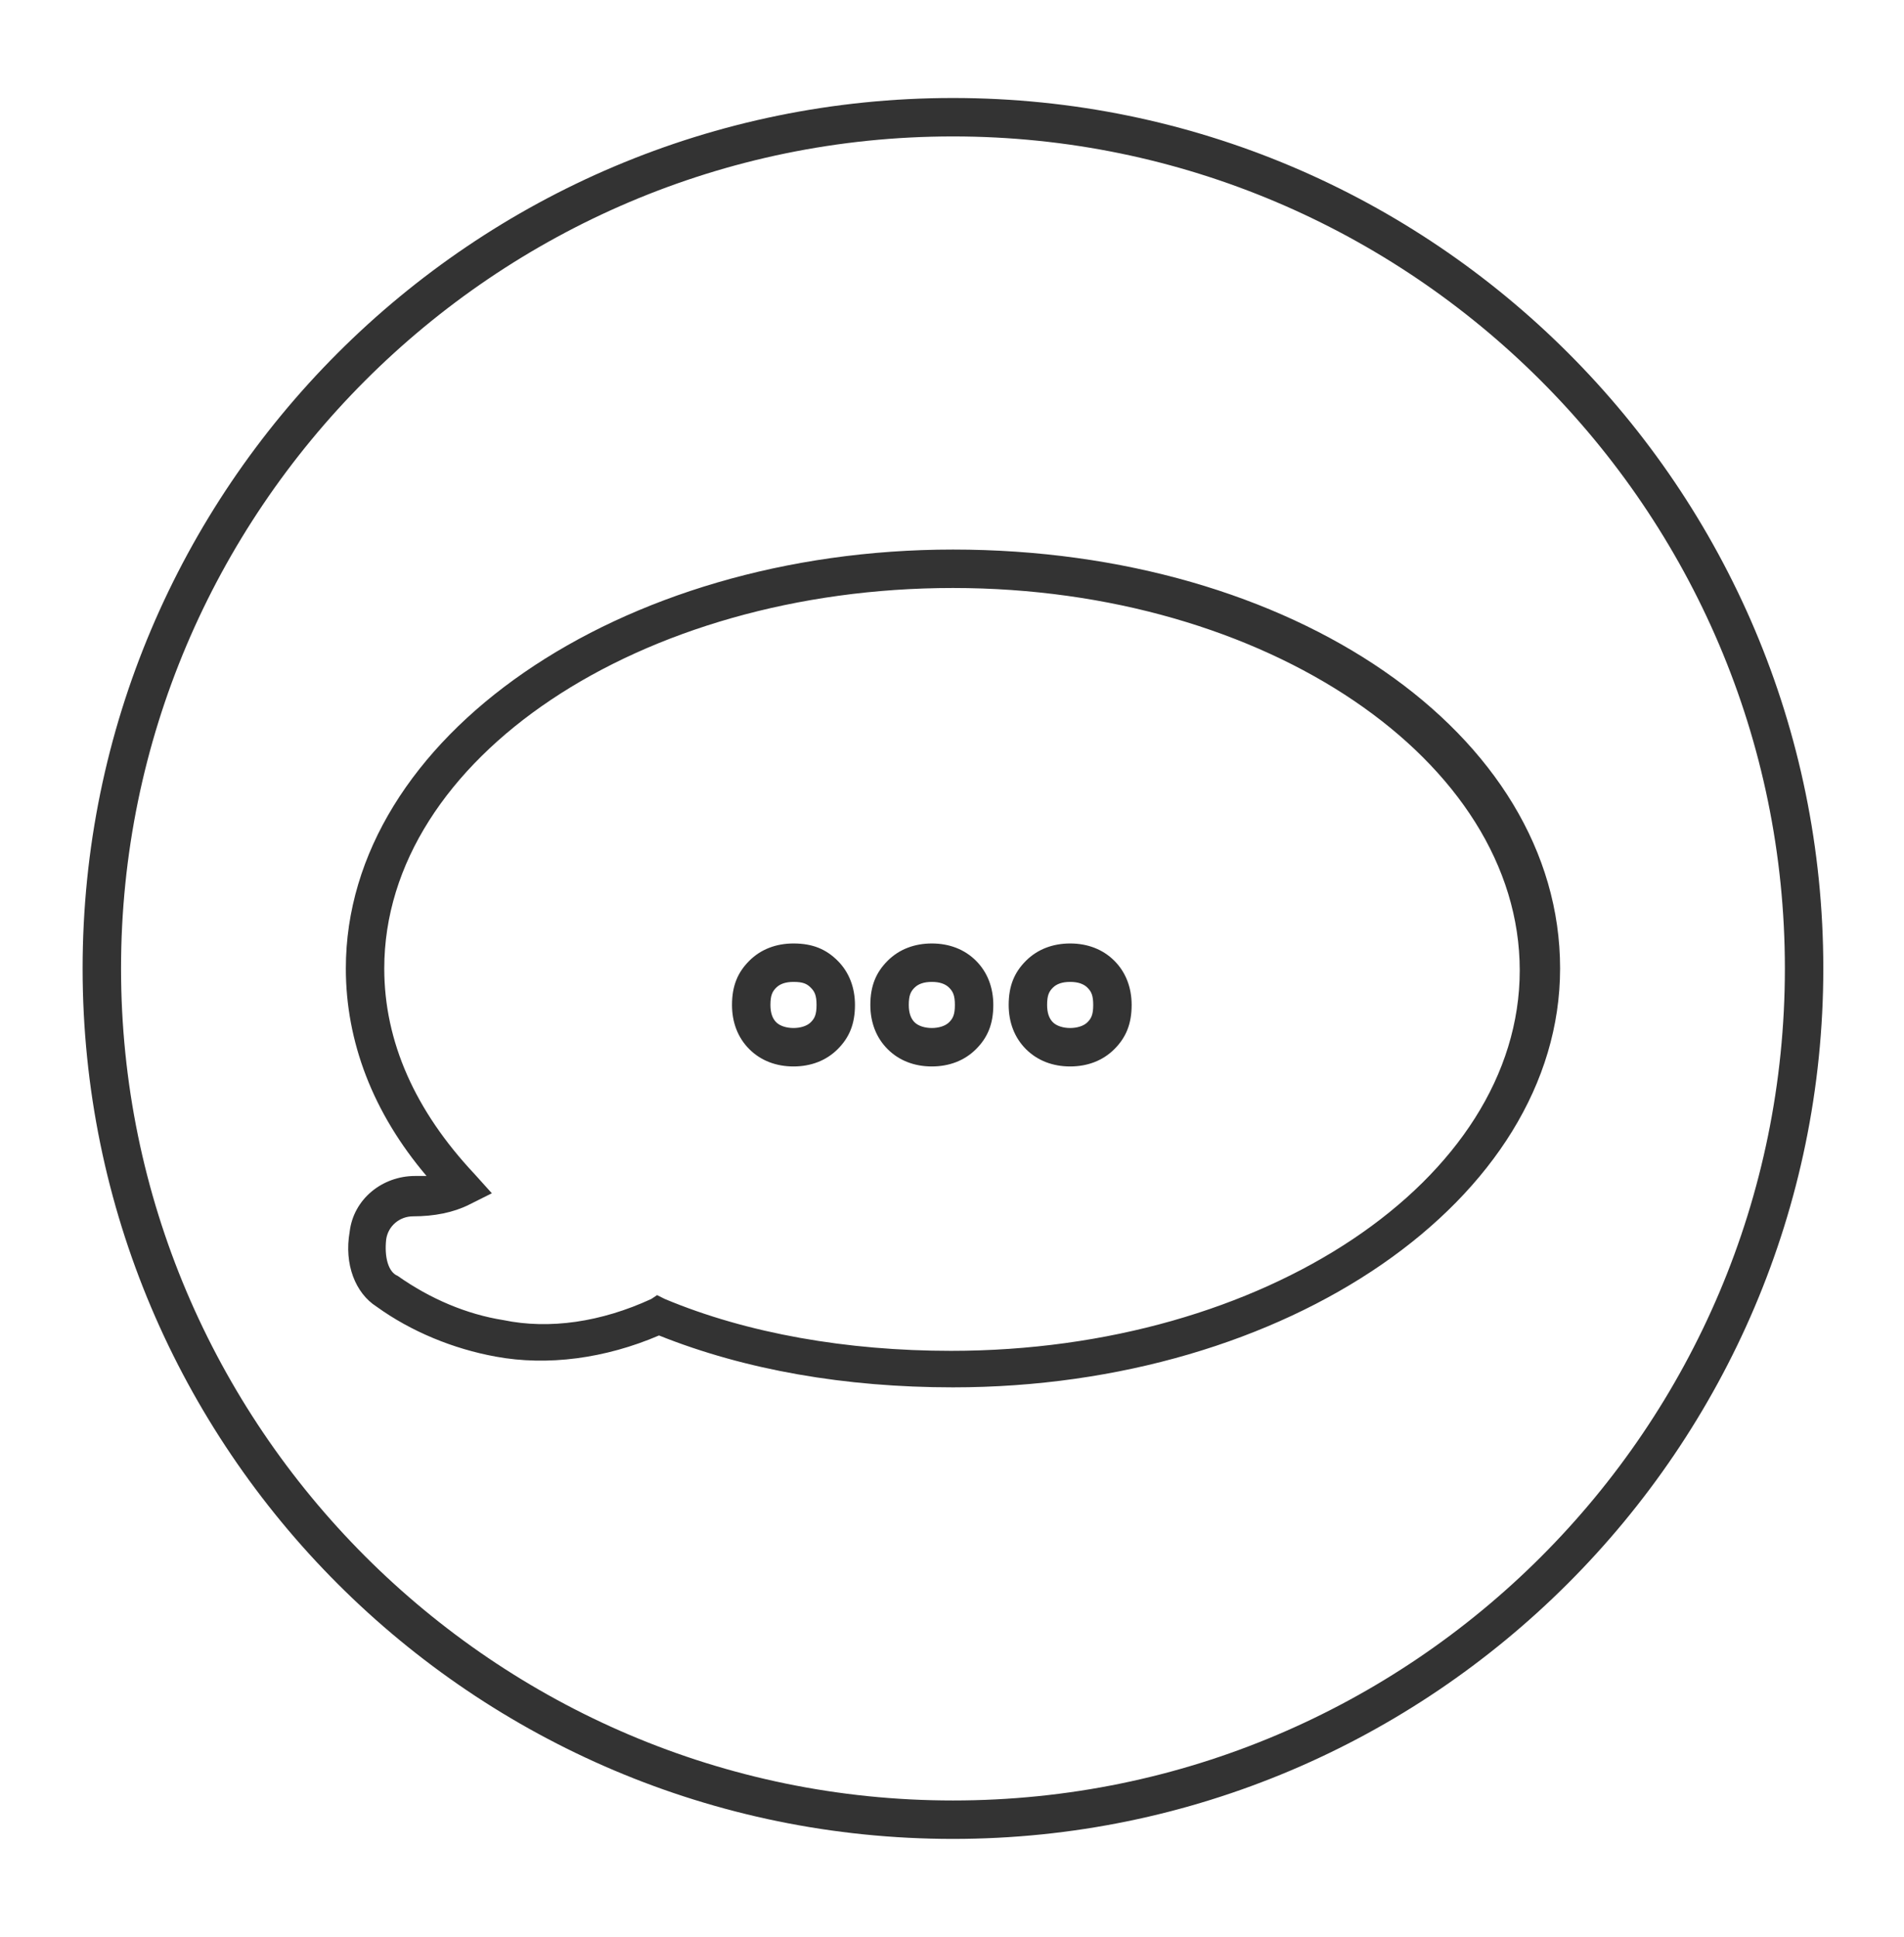 <?xml version="1.0" encoding="utf-8"?>
<!-- Generator: Adobe Illustrator 28.1.0, SVG Export Plug-In . SVG Version: 6.00 Build 0)  -->
<svg version="1.1" id="Layer_1" xmlns="http://www.w3.org/2000/svg" xmlns:xlink="http://www.w3.org/1999/xlink" x="0px" y="0px"
	 viewBox="0 0 99.1 100.8" style="enable-background:new 0 0 99.1 100.8;" xml:space="preserve">
<style type="text/css">
	.st0{fill:#333333;}
</style>
<g>
	<path class="st0" d="M49.6,95.7c-25,0-45.3-20.3-45.3-45.3S24.6,5.1,49.6,5.1s45.3,20.3,45.3,45.3S74.5,95.7,49.6,95.7z M49.6,7.1
		C25.7,7.1,6.3,26.6,6.3,50.4s19.4,43.3,43.3,43.3s43.3-19.4,43.3-43.3S73.4,7.1,49.6,7.1z"/>
</g>
<g>
	<path class="st0" d="M49.6,72.2c-5.6,0-10.8-0.9-15.3-2.7c-2.8,1.2-5.8,1.6-8.5,1.1c-2.2-0.4-4.4-1.3-6.2-2.6
		c-1.1-0.7-1.7-2.2-1.4-3.9c0.2-1.7,1.7-2.9,3.4-2.9c0.2,0,0.4,0,0.6,0c-2.8-3.3-4.2-7-4.2-10.8c0-12,14.2-21.8,31.6-21.8
		c17.7,0,31.6,9.6,31.6,21.8C81.2,62.4,67,72.2,49.6,72.2z M34.2,67.4l0.4,0.2c4.3,1.8,9.5,2.7,14.9,2.7c16.3,0,29.6-8.9,29.6-19.8
		S65.9,30.6,49.6,30.6s-29.6,8.9-29.6,19.8c0,3.8,1.6,7.4,4.7,10.7l0.9,1l-1.2,0.6c-0.8,0.4-1.8,0.6-2.9,0.6c-0.7,0-1.3,0.5-1.4,1.2
		c-0.1,0.9,0.1,1.7,0.6,1.9c1.7,1.2,3.6,2,5.5,2.3c2.4,0.5,5.1,0.1,7.7-1.1L34.2,67.4z M55.7,55.5c-0.9,0-1.7-0.3-2.3-0.9
		c-0.6-0.6-0.9-1.4-0.9-2.3c0-1,0.3-1.7,0.9-2.3c0.6-0.6,1.4-0.9,2.3-0.9s1.7,0.3,2.3,0.9c0.6,0.6,0.9,1.4,0.9,2.3
		c0,1-0.3,1.7-0.9,2.3C57.4,55.2,56.6,55.5,55.7,55.5z M55.7,51.1c-0.4,0-0.7,0.1-0.9,0.3c-0.2,0.2-0.3,0.4-0.3,0.9
		c0,0.4,0.1,0.7,0.3,0.9c0.4,0.4,1.4,0.4,1.8,0c0.2-0.2,0.3-0.4,0.3-0.9c0-0.5-0.1-0.7-0.3-0.9C56.4,51.2,56.1,51.1,55.7,51.1z
		 M48.5,55.5c-0.9,0-1.7-0.3-2.3-0.9s-0.9-1.4-0.9-2.3c0-1,0.3-1.7,0.9-2.3c0.6-0.6,1.4-0.9,2.3-0.9s1.7,0.3,2.3,0.9
		c0.6,0.6,0.9,1.4,0.9,2.3c0,1-0.3,1.7-0.9,2.3C50.2,55.2,49.4,55.5,48.5,55.5z M48.5,51.1c-0.4,0-0.7,0.1-0.9,0.3
		c-0.2,0.2-0.3,0.4-0.3,0.9c0,0.4,0.1,0.7,0.3,0.9c0.4,0.4,1.4,0.4,1.8,0c0.2-0.2,0.3-0.4,0.3-0.9c0-0.5-0.1-0.7-0.3-0.9
		C49.2,51.2,48.9,51.1,48.5,51.1z M41.3,55.5c-0.9,0-1.7-0.3-2.3-0.9s-0.9-1.4-0.9-2.3c0-1,0.3-1.7,0.9-2.3c0.6-0.6,1.4-0.9,2.3-0.9
		c1,0,1.7,0.3,2.3,0.9c0.6,0.6,0.9,1.4,0.9,2.3c0,1-0.3,1.7-0.9,2.3C43,55.2,42.2,55.5,41.3,55.5z M41.3,51.1
		c-0.4,0-0.7,0.1-0.9,0.3c-0.2,0.2-0.3,0.4-0.3,0.9c0,0.4,0.1,0.7,0.3,0.9c0.4,0.4,1.4,0.4,1.8,0c0.2-0.2,0.3-0.4,0.3-0.9
		c0-0.5-0.1-0.7-0.3-0.9S41.8,51.1,41.3,51.1z"/>
</g>
</svg>
